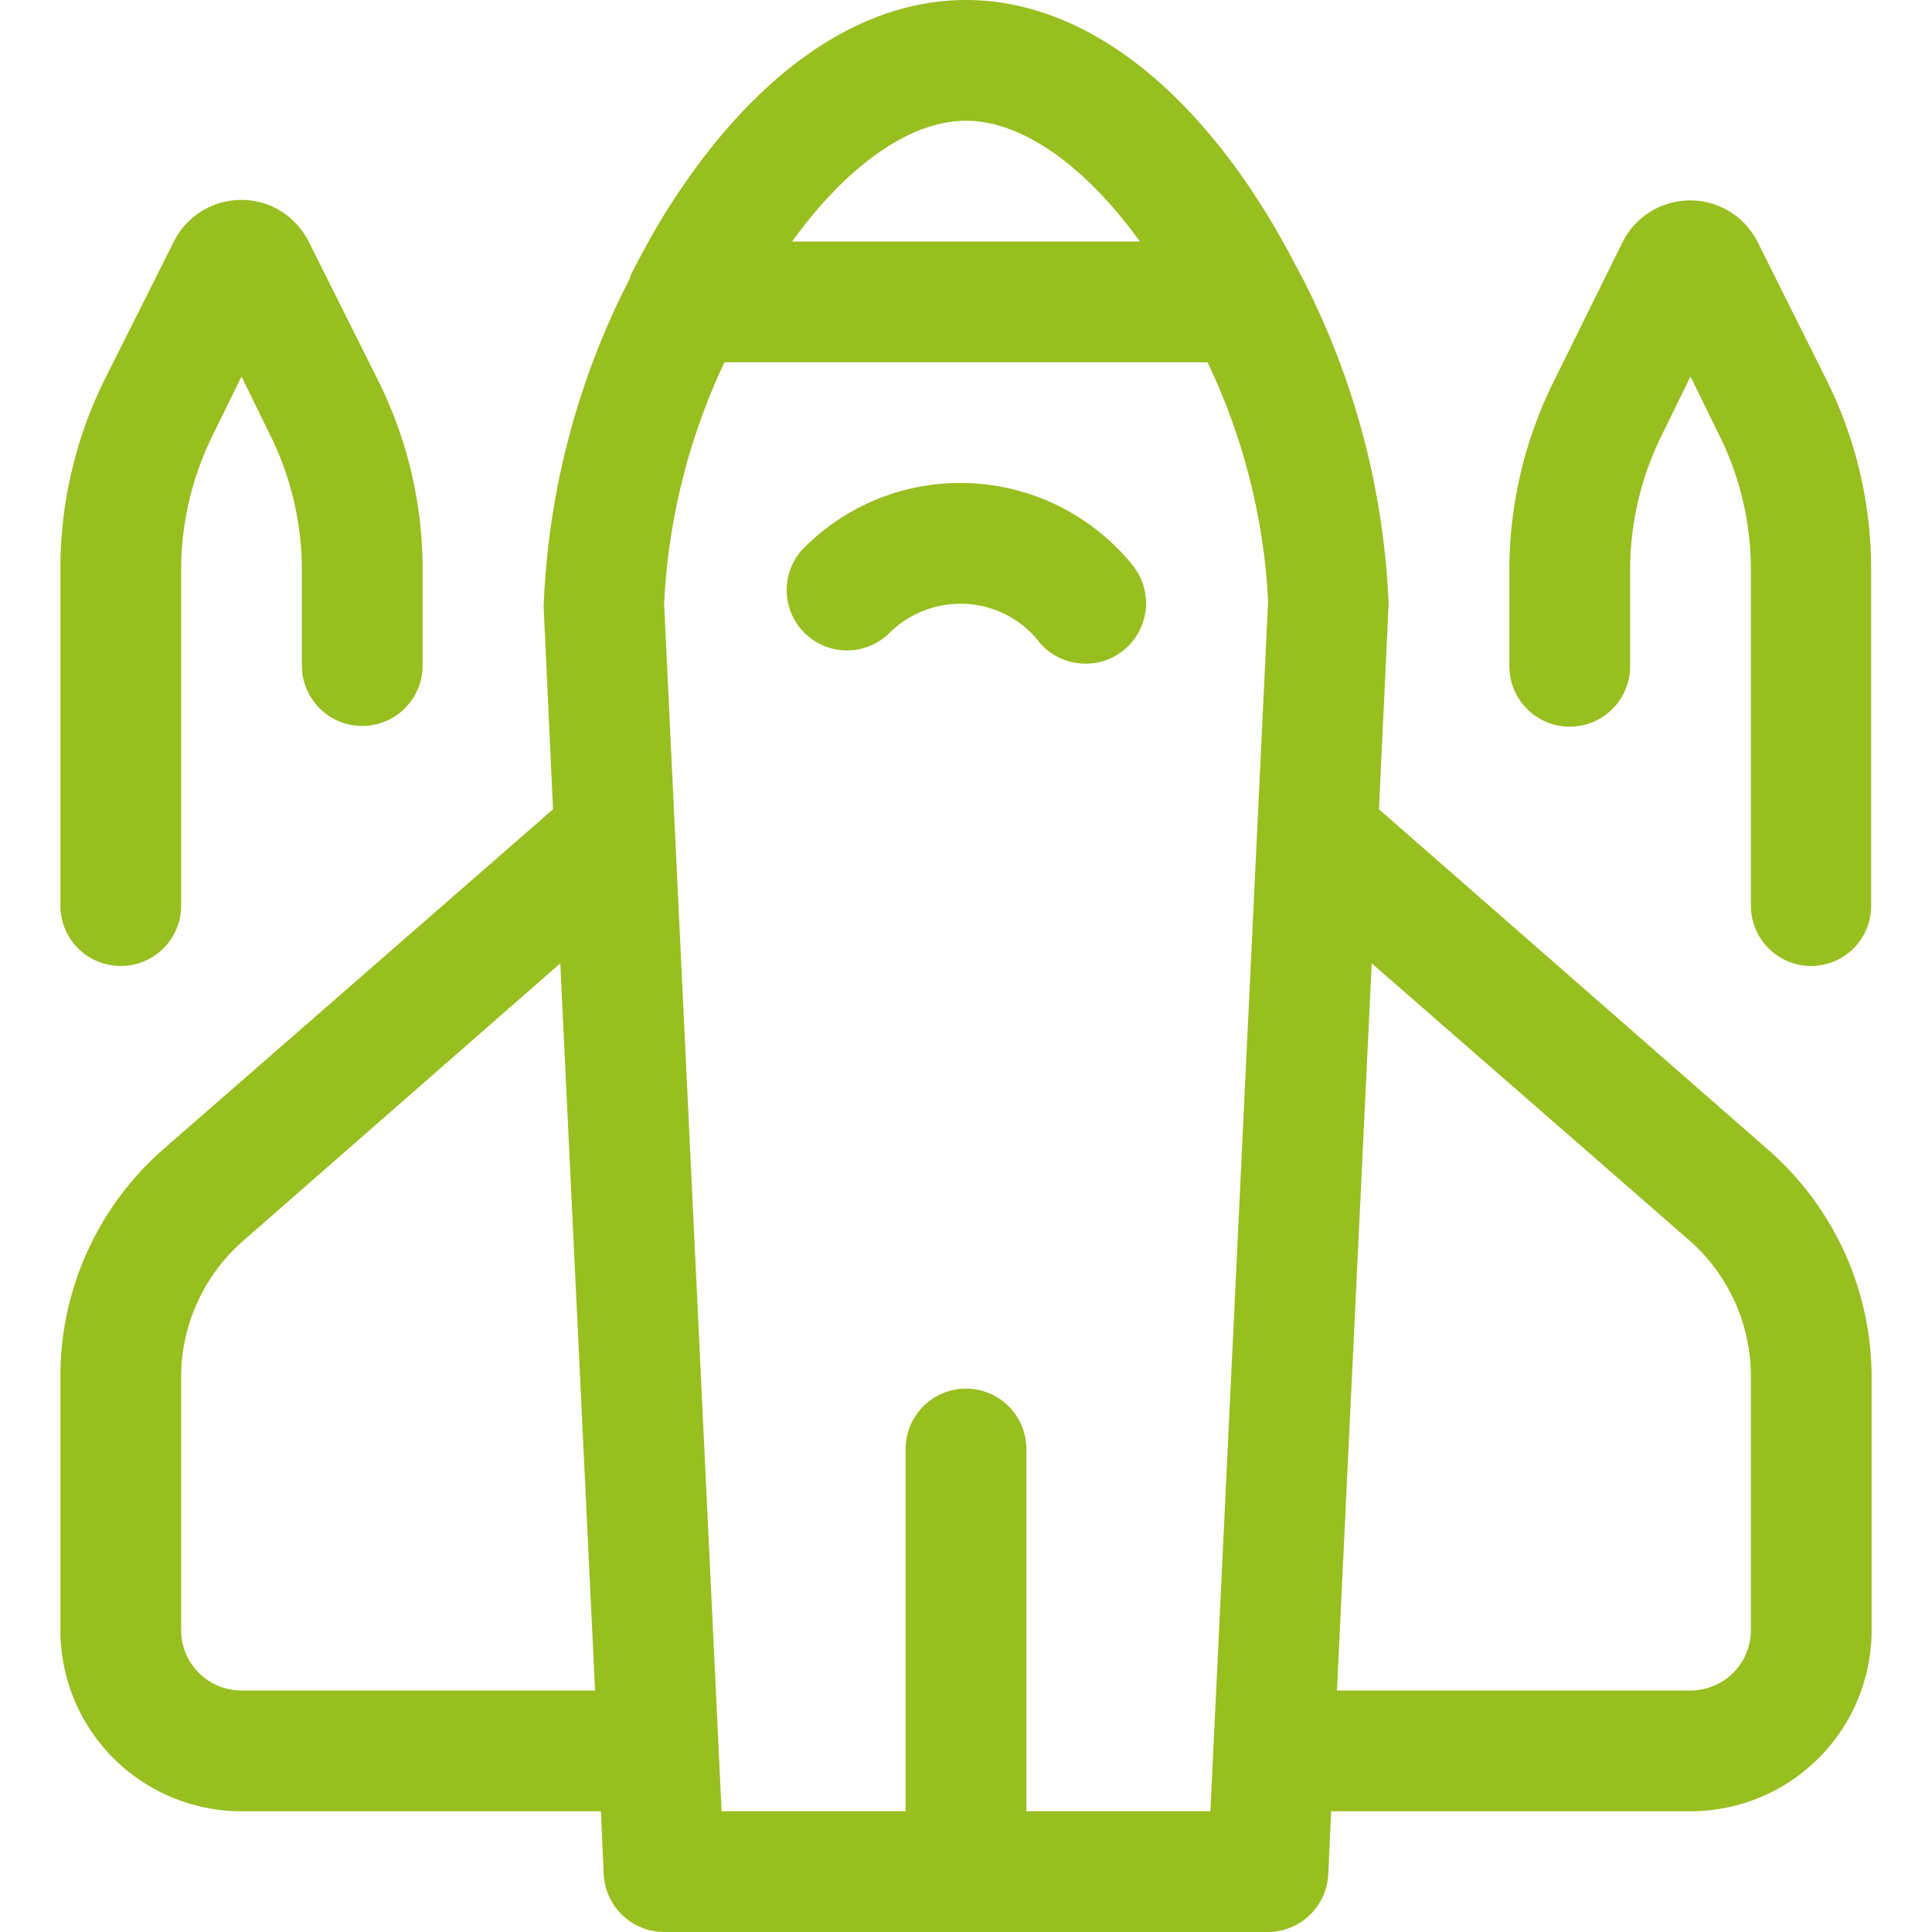 <svg id="Ebene_1" data-name="Ebene 1" xmlns="http://www.w3.org/2000/svg" viewBox="0 0 80 80"><defs><style>.cls-1{fill:#97bf20;}</style></defs><title>200707_dbs_icons_homepage_menu_rekete_green</title><path class="cls-1" d="M75,40a2.5,2.5,0,0,1-2.5-2.5v-14A12.49,12.49,0,0,0,71.18,18L70,15.59,68.82,18a12.62,12.62,0,0,0-1.32,5.59v4a2.5,2.5,0,0,1-5,0v-4a17.53,17.53,0,0,1,1.85-7.82L67.2,10a3.13,3.13,0,0,1,5.57,0h0l2.87,5.75a17.55,17.55,0,0,1,1.84,7.82v14A2.49,2.49,0,0,1,75,40Z"/><path class="cls-1" d="M5,40a2.5,2.5,0,0,1-2.5-2.5v-14a17.67,17.67,0,0,1,1.85-7.82L7.2,10a3.13,3.13,0,0,1,4.2-1.39A3.2,3.2,0,0,1,12.78,10l2.87,5.74a17.53,17.53,0,0,1,1.85,7.82v4a2.5,2.5,0,0,1-5,0v-4A12.62,12.62,0,0,0,11.18,18L10,15.59,8.82,18A12.62,12.62,0,0,0,7.5,23.54v14A2.5,2.5,0,0,1,5,40Z"/><path class="cls-1" d="M45,27.48a2.5,2.5,0,0,1-2-.93,3.07,3.07,0,0,0-.34-.38A4.13,4.13,0,0,0,39.79,25h-.08a4.18,4.18,0,0,0-2.94,1.27,2.5,2.5,0,0,1-3.58-3.48A9.11,9.11,0,0,1,39.63,20h.1a9.15,9.15,0,0,1,7.18,3.42,2.5,2.5,0,0,1-.39,3.51A2.45,2.45,0,0,1,45,27.48Z"/><path class="cls-1" d="M27.5,80A2.51,2.51,0,0,1,25,77.62L24.88,75H10a7.5,7.5,0,0,1-7.5-7.5V57a12.49,12.49,0,0,1,4.26-9.41L22.9,33.51l-.39-8.39A32.35,32.35,0,0,1,26.1,11.49l0-.07c.39-.76.75-1.42,1.11-2.05C30.82,3.33,35.35,0,40,0s9.19,3.33,12.76,9.37c.36.62.72,1.28,1.09,2a.75.75,0,0,1,.07.12A32.43,32.43,0,0,1,57.5,25l-.4,8.51L73.24,47.63A12.52,12.52,0,0,1,77.5,57V67.5A7.5,7.5,0,0,1,70,75H55.12L55,77.62A2.51,2.51,0,0,1,52.5,80Zm22.62-5,2.39-50.12A26,26,0,0,0,50,15H30A26.33,26.33,0,0,0,27.5,25l2.38,50H37.5V60a2.5,2.5,0,0,1,5,0V75ZM70,70a2.5,2.5,0,0,0,2.5-2.5V57a7.5,7.5,0,0,0-2.56-5.65L56.8,39.89,55.36,70ZM10.06,51.39A7.5,7.5,0,0,0,7.5,57V67.5A2.5,2.5,0,0,0,10,70H24.64L23.2,39.89ZM47.2,10C44.91,6.83,42.3,5,40,5s-4.91,1.83-7.2,5Z"/></svg>